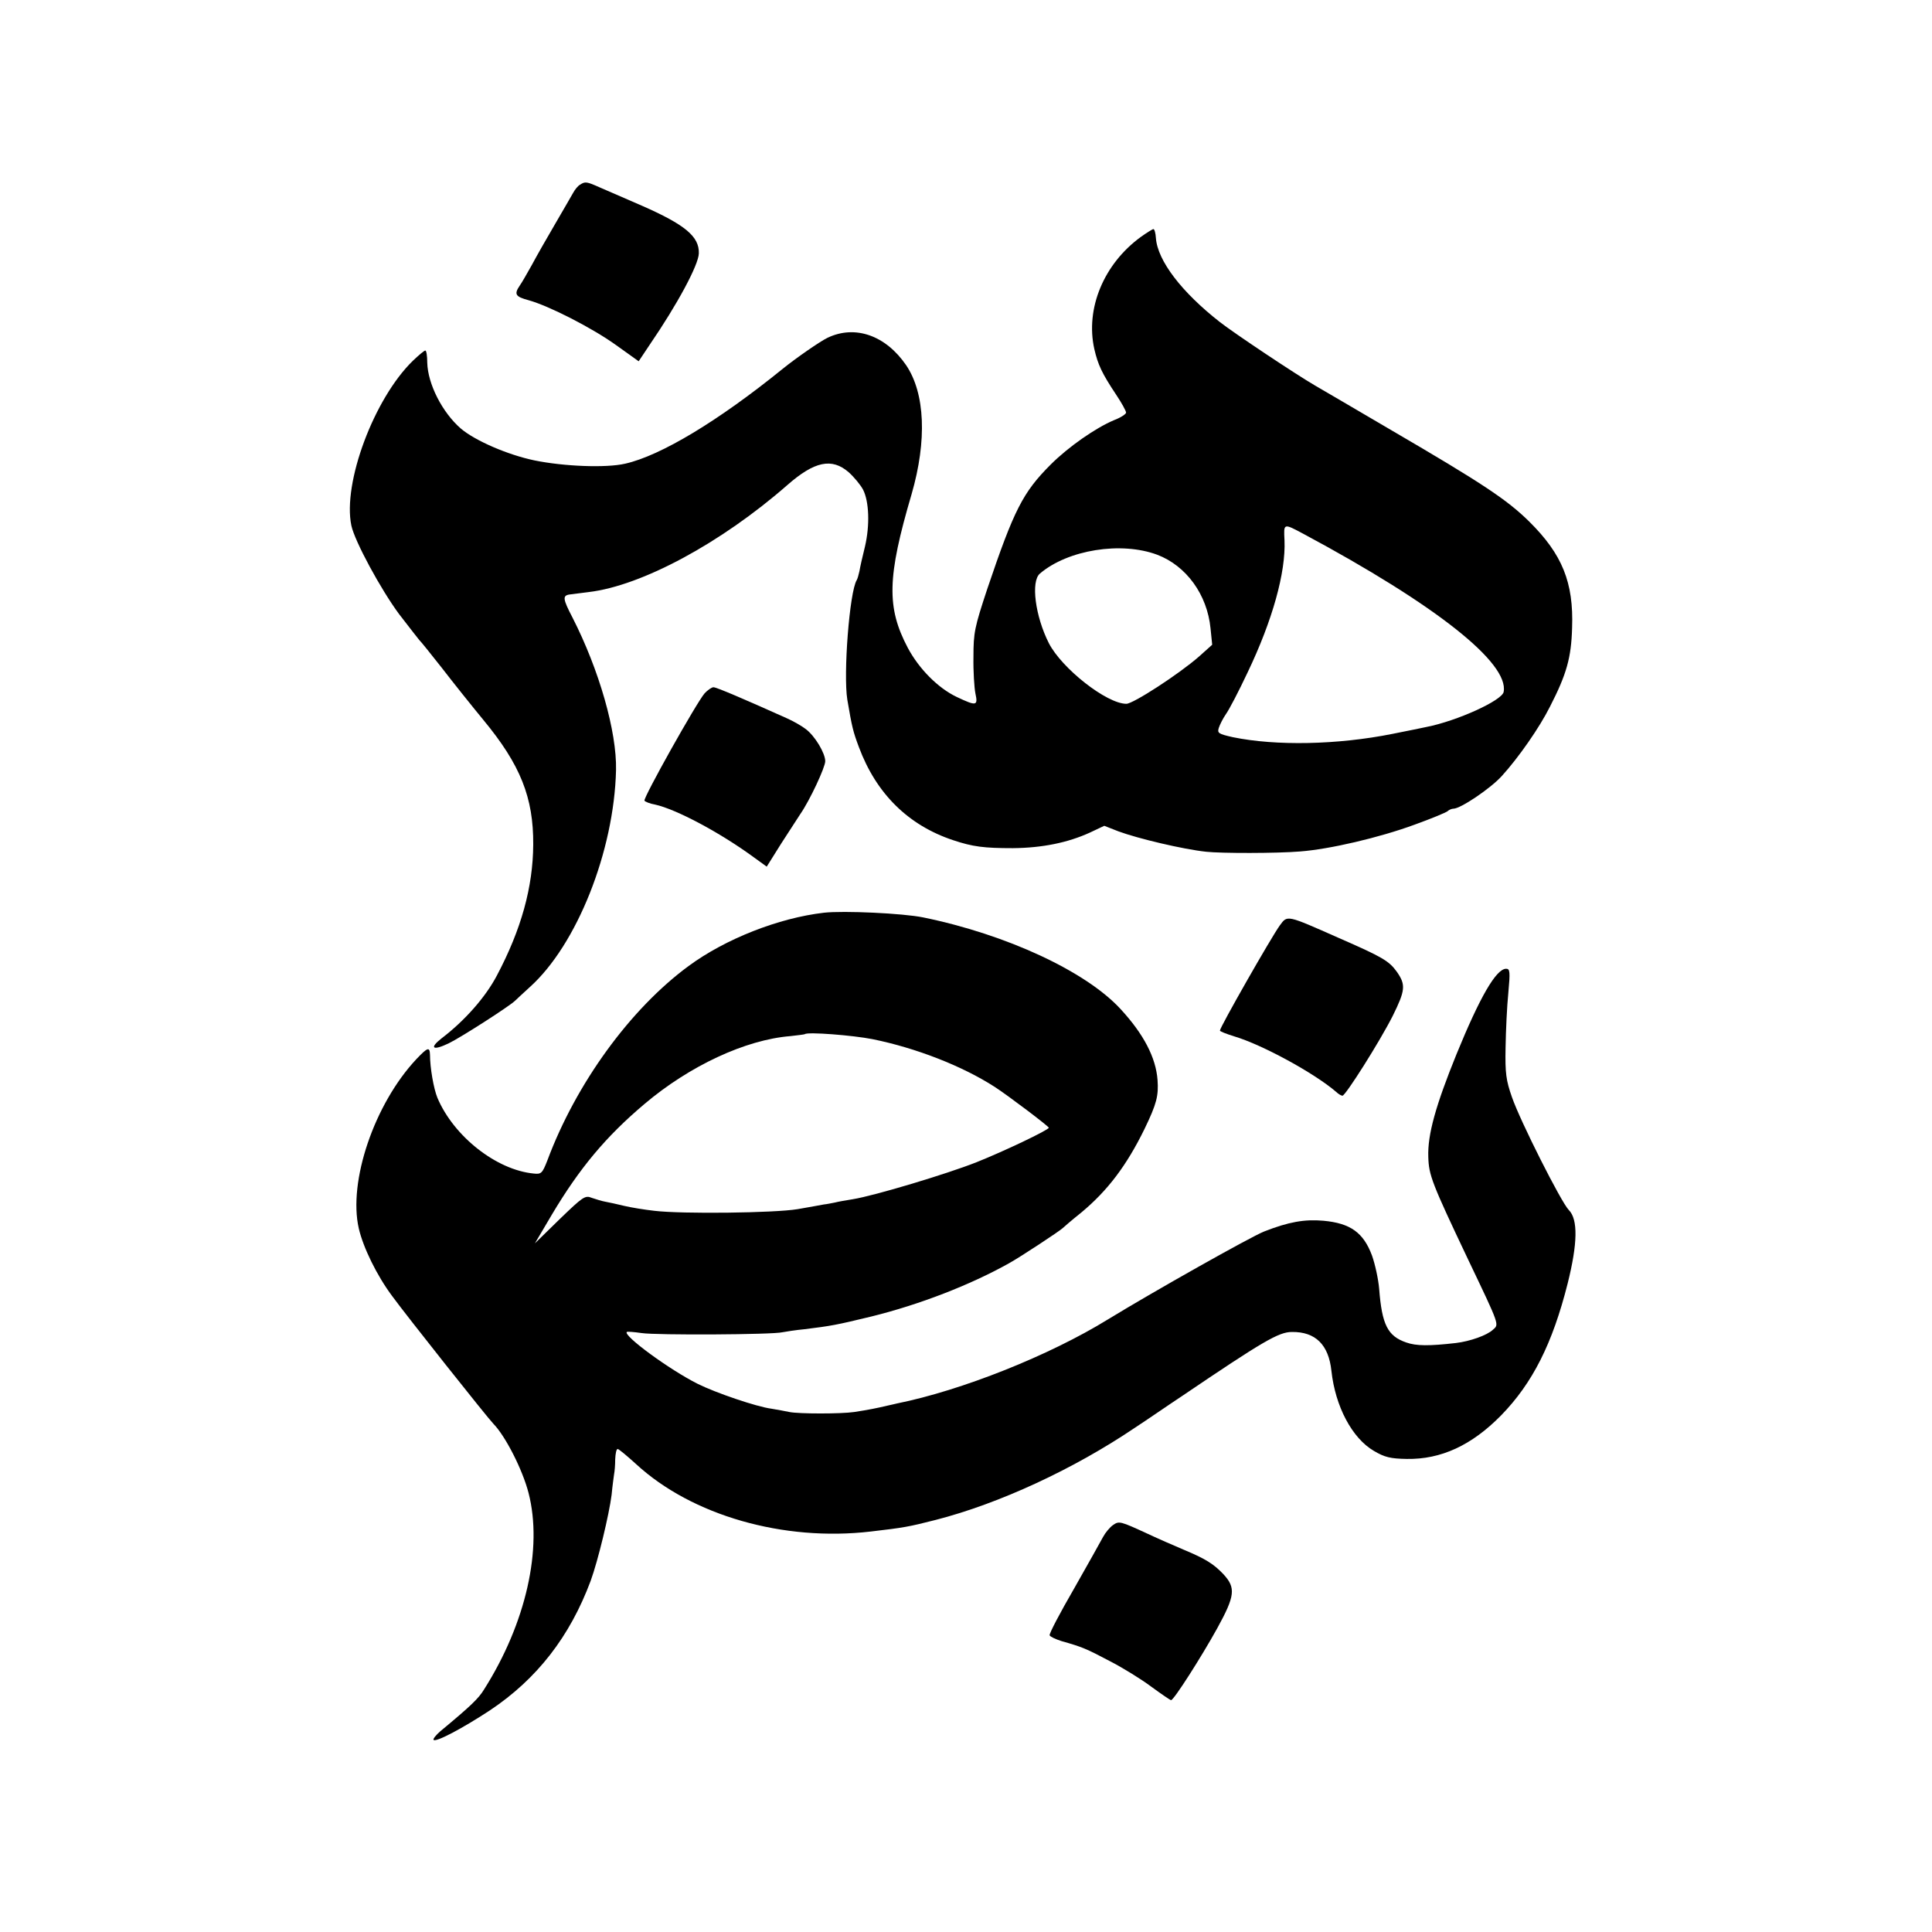 <?xml version="1.0" standalone="no"?>
<!DOCTYPE svg PUBLIC "-//W3C//DTD SVG 20010904//EN"
 "http://www.w3.org/TR/2001/REC-SVG-20010904/DTD/svg10.dtd">
<svg version="1.0" xmlns="http://www.w3.org/2000/svg"
 width="700pt" height="700pt" viewBox="0 0 700 700"
 preserveAspectRatio="xMidYMid meet">
<g transform="translate(0,700) scale(0.1,-0.1)"
fill="#000000" stroke="none">
<path d="M2102 6331 c-8 -4 -19 -18 -25 -29 -7 -12 -36 -63 -66 -114 -30 -51
-68 -118 -84 -148 -17 -30 -36 -64 -44 -75 -21 -31 -16 -40 33 -53 72 -20 228
-99 317 -163 l81 -58 40 60 c100 146 177 289 178 331 2 61 -50 104 -207 173
-60 26 -129 56 -152 66 -47 21 -53 22 -71 10z"/>
<path d="M4134 6142 c-135 -98 -202 -260 -169 -407 13 -56 27 -87 79 -165 20
-30 36 -59 36 -65 0 -5 -19 -18 -43 -27 -67 -28 -166 -97 -230 -161 -101 -101
-133 -164 -230 -451 -46 -139 -50 -158 -50 -246 -1 -52 3 -112 7 -132 10 -46
4 -47 -68 -13 -67 32 -136 101 -177 178 -77 146 -75 255 14 557 56 194 49 365
-20 467 -74 108 -185 147 -285 99 -27 -13 -115 -74 -163 -113 -232 -188 -441
-314 -570 -343 -69 -16 -222 -10 -329 12 -96 20 -214 71 -266 115 -68 59 -120
162 -122 239 0 24 -3 44 -7 44 -4 0 -24 -17 -45 -37 -141 -137 -255 -443 -223
-597 12 -57 107 -232 173 -321 38 -49 71 -92 74 -95 4 -3 40 -48 81 -100 40
-52 108 -137 150 -188 135 -163 182 -282 181 -452 -1 -154 -43 -307 -132 -475
-41 -78 -116 -163 -200 -227 -46 -36 -32 -46 26 -18 45 22 218 133 240 154 6
6 30 28 54 50 170 153 305 492 312 786 3 139 -61 363 -158 553 -35 67 -36 79
-11 83 7 1 39 5 71 9 192 23 479 178 718 387 99 87 162 100 223 47 20 -18 43
-46 52 -63 22 -43 25 -129 7 -206 -9 -36 -18 -76 -20 -89 -3 -14 -7 -28 -10
-33 -26 -42 -49 -340 -34 -433 17 -100 21 -116 42 -172 63 -169 179 -283 341
-337 72 -24 112 -29 217 -29 107 1 199 20 278 56 l53 25 51 -20 c70 -26 234
-65 318 -74 54 -6 256 -6 340 1 107 8 287 50 415 97 61 22 114 44 120 49 5 5
15 9 21 9 26 0 134 73 175 118 61 67 137 176 175 252 60 117 77 177 80 285 6
165 -36 267 -155 385 -81 80 -172 140 -501 332 -140 82 -264 155 -275 161 -72
42 -291 188 -345 230 -138 108 -226 222 -232 305 -1 17 -5 32 -9 32 -3 0 -24
-13 -45 -28z m590 -1077 c479 -257 744 -467 724 -572 -6 -31 -168 -105 -280
-127 -13 -3 -68 -14 -123 -25 -200 -40 -422 -44 -578 -12 -53 12 -57 15 -51
34 4 12 15 34 26 50 11 15 46 82 78 150 91 190 139 364 134 479 -3 63 -5 63
70 23z m-531 -75 c105 -40 181 -144 193 -267 l6 -59 -48 -43 c-72 -63 -238
-171 -263 -171 -71 0 -234 128 -281 220 -49 97 -66 224 -32 252 101 86 294
117 425 68z"/>
<path d="M2553 4488 c-29 -33 -223 -379 -218 -389 3 -4 20 -11 38 -14 77 -17
235 -101 358 -191 l47 -34 52 83 c29 45 61 94 70 108 34 49 90 169 90 191 0
29 -37 91 -70 116 -14 11 -45 29 -70 40 -156 70 -254 112 -265 112 -6 0 -21
-10 -32 -22z"/>
<path d="M2985 3693 c-164 -19 -357 -95 -490 -193 -212 -156 -408 -426 -512
-705 -18 -46 -22 -50 -49 -47 -136 13 -290 135 -349 274 -14 34 -27 110 -27
156 -1 30 -8 28 -49 -15 -153 -163 -248 -444 -209 -614 16 -69 65 -170 121
-245 51 -70 347 -443 367 -463 43 -44 105 -165 127 -250 52 -201 -9 -472 -161
-712 -20 -33 -48 -60 -159 -152 -16 -14 -27 -28 -24 -31 9 -9 105 42 204 107
171 114 290 268 365 469 27 74 67 241 76 312 3 33 8 67 9 75 2 9 4 33 4 54 1
20 4 37 9 37 4 0 34 -25 67 -55 202 -186 534 -281 850 -244 120 14 137 17 235
42 230 59 500 184 722 334 46 30 121 82 168 113 297 201 353 234 401 234 85 1
133 -46 143 -141 14 -129 75 -244 154 -290 39 -23 60 -28 119 -29 124 -2 235
49 342 158 114 117 186 260 241 478 36 144 38 232 4 266 -27 27 -176 322 -206
409 -21 60 -25 86 -23 180 1 61 5 149 10 198 7 76 6 87 -8 87 -36 0 -95 -102
-180 -310 -75 -185 -105 -291 -102 -372 2 -66 12 -93 145 -373 115 -241 112
-233 89 -253 -21 -20 -83 -42 -134 -48 -96 -11 -144 -11 -180 2 -67 23 -88 64
-98 194 -3 36 -15 90 -26 121 -31 83 -78 117 -176 126 -68 6 -126 -4 -215 -39
-50 -20 -398 -216 -565 -318 -214 -132 -532 -258 -765 -305 -3 -1 -18 -4 -35
-8 -38 -9 -68 -15 -120 -23 -48 -7 -200 -7 -235 0 -13 3 -42 8 -65 12 -54 7
-203 58 -267 90 -102 51 -271 175 -257 188 2 2 26 0 54 -4 52 -8 475 -6 510 3
11 2 47 8 80 11 97 12 114 15 242 46 174 43 358 114 499 193 40 22 184 117
194 127 3 3 33 29 68 57 95 79 164 170 229 303 44 91 51 120 47 177 -6 81 -50
166 -134 257 -125 136 -412 270 -715 332 -73 15 -288 25 -360 17z m176 -458
c158 -32 325 -97 443 -173 48 -31 196 -143 196 -148 0 -8 -164 -86 -262 -125
-106 -42 -368 -121 -448 -134 -25 -4 -54 -9 -65 -12 -11 -2 -29 -6 -40 -7 -11
-2 -54 -10 -95 -17 -84 -14 -419 -18 -519 -6 -36 4 -85 12 -110 18 -25 6 -56
13 -68 15 -12 2 -34 9 -49 14 -24 10 -32 4 -116 -77 l-90 -88 62 105 c99 166
194 281 335 400 163 138 366 233 529 246 27 3 51 6 52 7 9 9 174 -4 245 -18z"/>
<path d="M4637 3647 c-30 -41 -217 -369 -217 -381 0 -3 23 -12 52 -21 101 -30
290 -133 369 -201 8 -8 19 -14 23 -14 11 0 135 196 182 289 46 93 48 113 15
160 -28 39 -51 53 -209 122 -192 85 -187 84 -215 46z"/>
<path d="M4032 1474 c-11 -8 -27 -27 -35 -42 -8 -15 -55 -99 -105 -187 -51
-88 -91 -164 -89 -170 2 -5 21 -14 43 -21 74 -21 89 -27 174 -72 47 -24 115
-66 151 -93 37 -27 69 -49 72 -49 10 0 110 157 167 260 65 118 68 147 23 196
-36 38 -65 56 -144 89 -35 15 -93 40 -129 57 -102 47 -105 48 -128 32z"/>
</g>
</svg>
